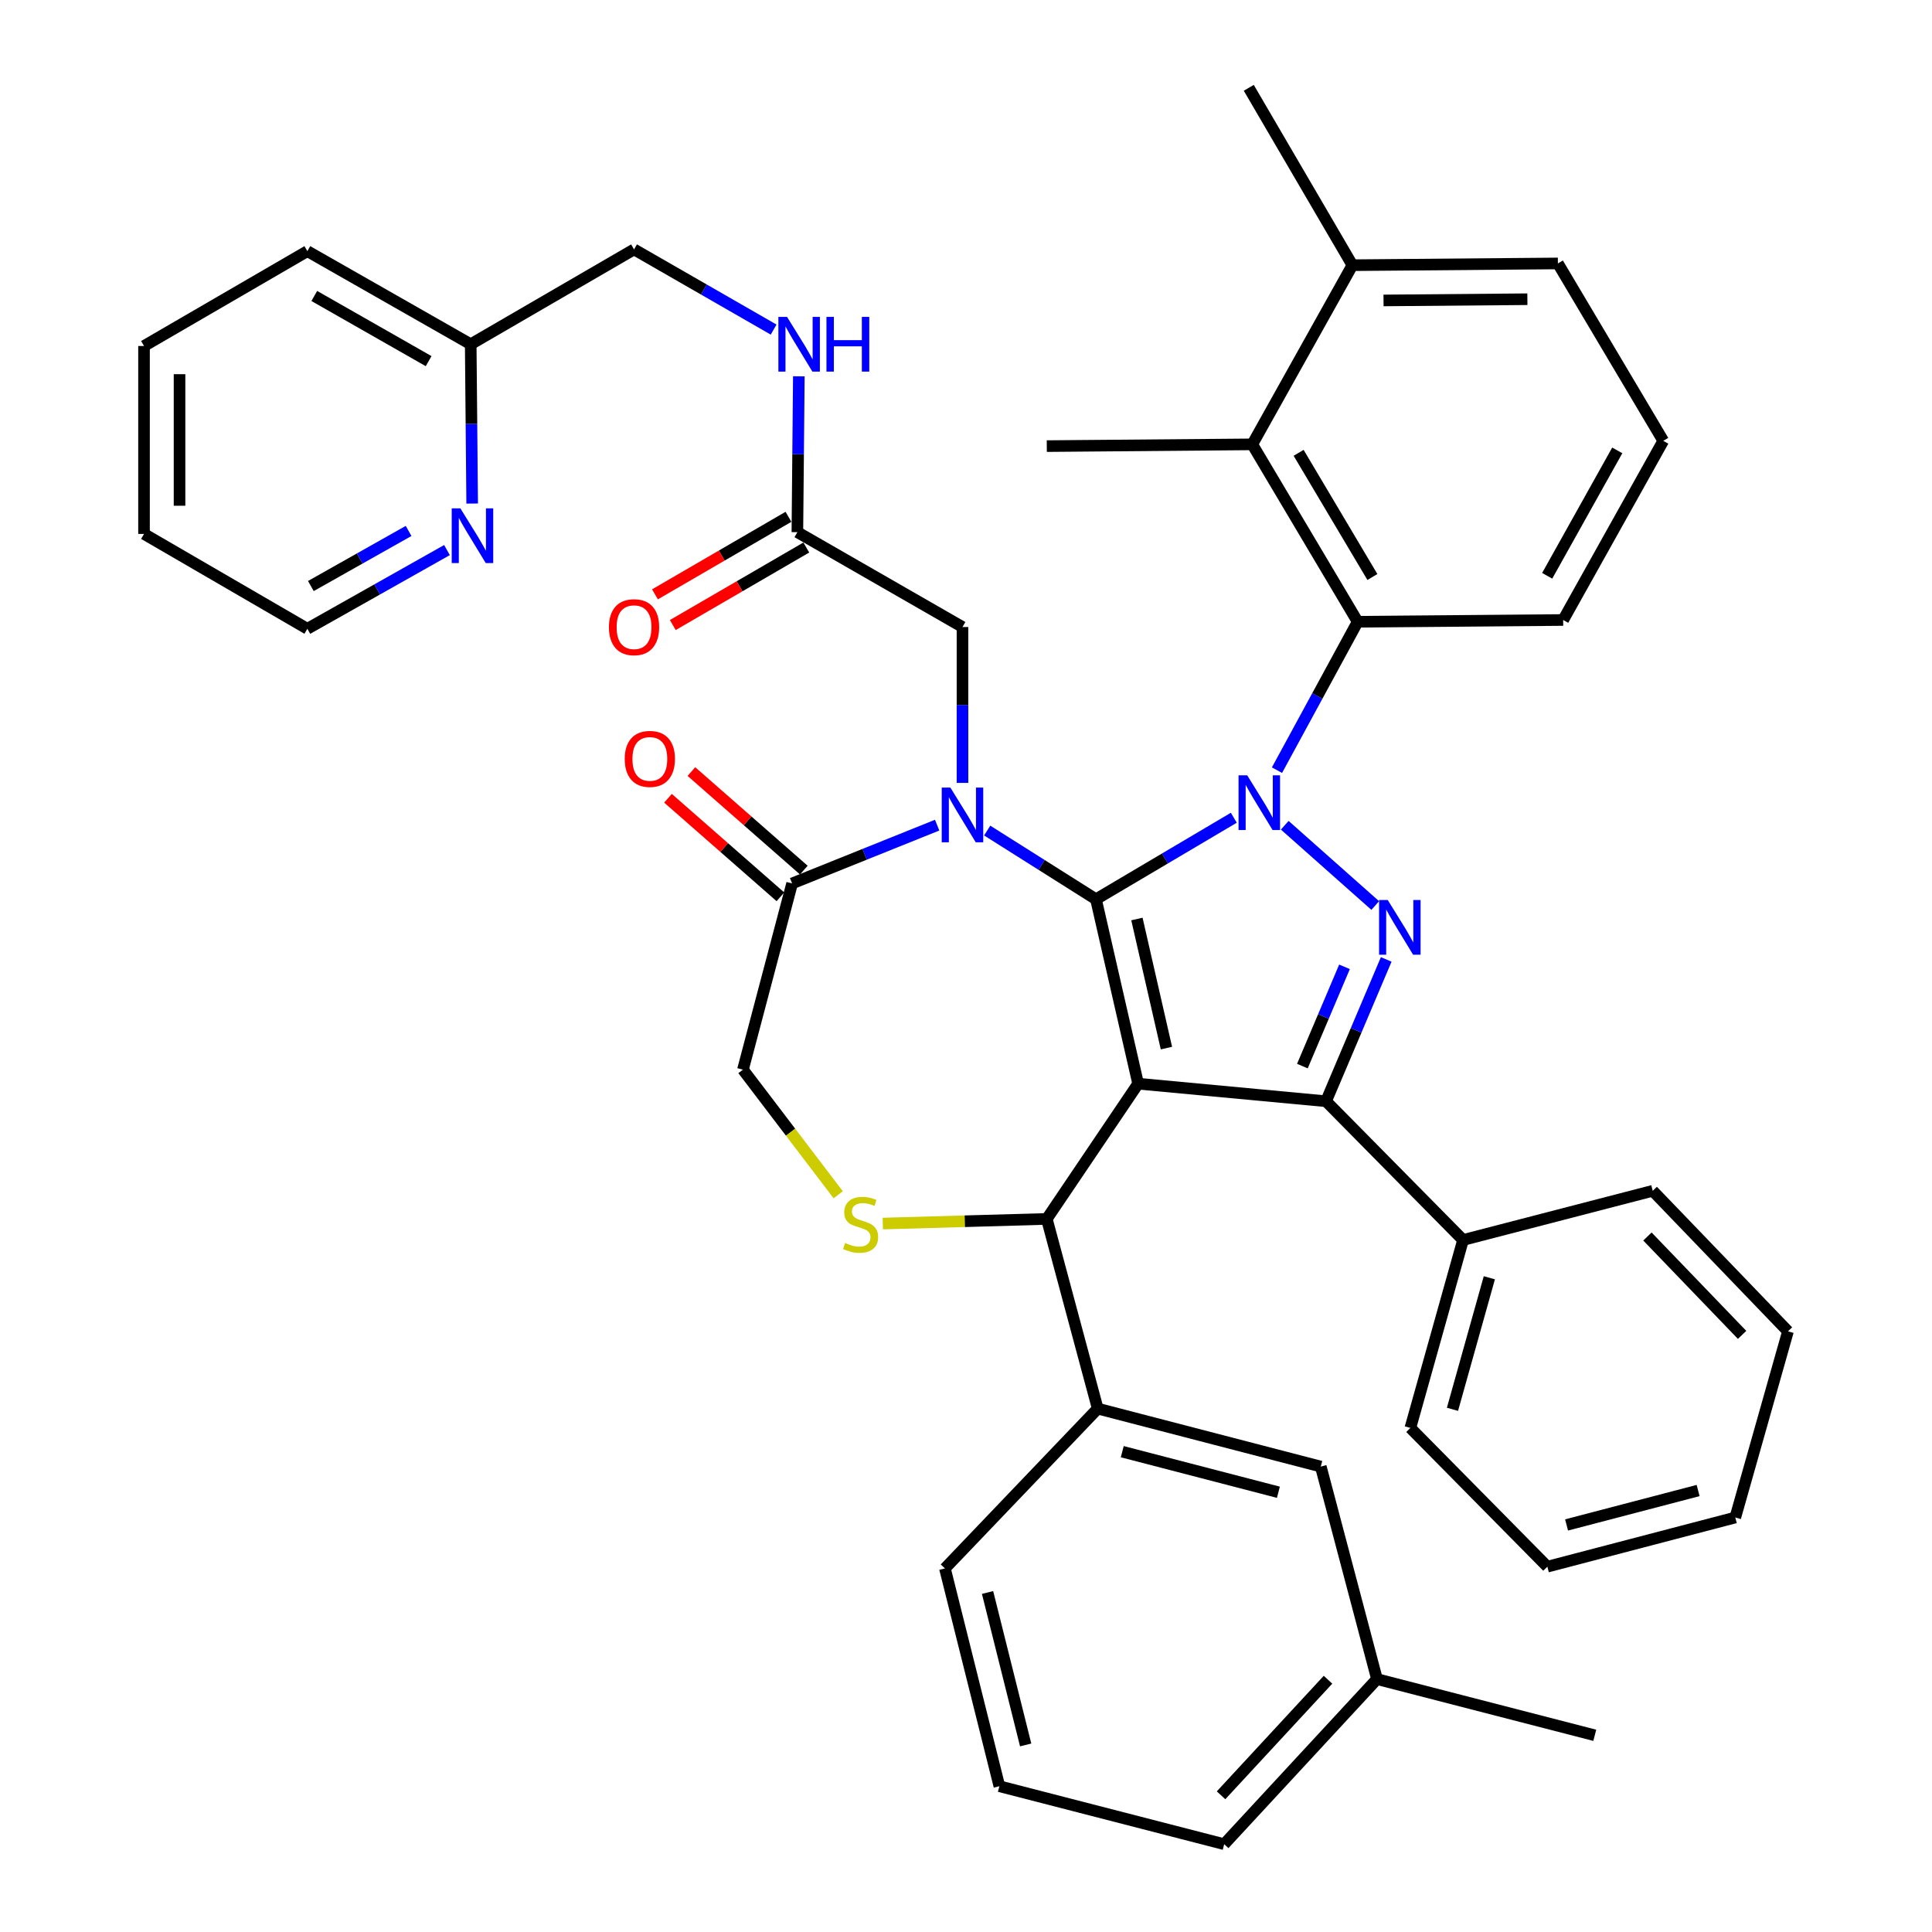 <?xml version='1.0' encoding='iso-8859-1'?>
<svg version='1.1' baseProfile='full'
              xmlns='http://www.w3.org/2000/svg'
                      xmlns:rdkit='http://www.rdkit.org/xml'
                      xmlns:xlink='http://www.w3.org/1999/xlink'
                  xml:space='preserve'
width='1000px' height='1000px' viewBox='0 0 1000 1000'>
<!-- END OF HEADER -->
<rect style='opacity:1.0;fill:#FFFFFF;stroke:none' width='1000' height='1000' x='0' y='0'> </rect>
<path class='bond-0' d='M 412.722,275.449 L 413.099,235.112' style='fill:none;fill-rule:evenodd;stroke:#000000;stroke-width:6px;stroke-linecap:butt;stroke-linejoin:miter;stroke-opacity:1' />
<path class='bond-0' d='M 413.099,235.112 L 413.476,194.776' style='fill:none;fill-rule:evenodd;stroke:#0000FF;stroke-width:6px;stroke-linecap:butt;stroke-linejoin:miter;stroke-opacity:1' />
<path class='bond-1' d='M 408.107,267.501 L 373.558,287.565' style='fill:none;fill-rule:evenodd;stroke:#000000;stroke-width:6px;stroke-linecap:butt;stroke-linejoin:miter;stroke-opacity:1' />
<path class='bond-1' d='M 373.558,287.565 L 339.01,307.629' style='fill:none;fill-rule:evenodd;stroke:#FF0000;stroke-width:6px;stroke-linecap:butt;stroke-linejoin:miter;stroke-opacity:1' />
<path class='bond-1' d='M 417.338,283.396 L 382.789,303.46' style='fill:none;fill-rule:evenodd;stroke:#000000;stroke-width:6px;stroke-linecap:butt;stroke-linejoin:miter;stroke-opacity:1' />
<path class='bond-1' d='M 382.789,303.46 L 348.24,323.524' style='fill:none;fill-rule:evenodd;stroke:#FF0000;stroke-width:6px;stroke-linecap:butt;stroke-linejoin:miter;stroke-opacity:1' />
<path class='bond-2' d='M 412.722,275.449 L 498.182,324.546' style='fill:none;fill-rule:evenodd;stroke:#000000;stroke-width:6px;stroke-linecap:butt;stroke-linejoin:miter;stroke-opacity:1' />
<path class='bond-3' d='M 74.547,179.093 L 74.547,276.357' style='fill:none;fill-rule:evenodd;stroke:#000000;stroke-width:6px;stroke-linecap:butt;stroke-linejoin:miter;stroke-opacity:1' />
<path class='bond-3' d='M 92.928,193.682 L 92.928,261.768' style='fill:none;fill-rule:evenodd;stroke:#000000;stroke-width:6px;stroke-linecap:butt;stroke-linejoin:miter;stroke-opacity:1' />
<path class='bond-4' d='M 74.547,179.093 L 159.088,129.996' style='fill:none;fill-rule:evenodd;stroke:#000000;stroke-width:6px;stroke-linecap:butt;stroke-linejoin:miter;stroke-opacity:1' />
<path class='bond-5' d='M 400.427,170.597 L 364.304,149.842' style='fill:none;fill-rule:evenodd;stroke:#0000FF;stroke-width:6px;stroke-linecap:butt;stroke-linejoin:miter;stroke-opacity:1' />
<path class='bond-5' d='M 364.304,149.842 L 328.181,129.087' style='fill:none;fill-rule:evenodd;stroke:#000000;stroke-width:6px;stroke-linecap:butt;stroke-linejoin:miter;stroke-opacity:1' />
<path class='bond-6' d='M 74.547,276.357 L 159.088,325.454' style='fill:none;fill-rule:evenodd;stroke:#000000;stroke-width:6px;stroke-linecap:butt;stroke-linejoin:miter;stroke-opacity:1' />
<path class='bond-7' d='M 660.963,398.634 L 681.846,360.227' style='fill:none;fill-rule:evenodd;stroke:#0000FF;stroke-width:6px;stroke-linecap:butt;stroke-linejoin:miter;stroke-opacity:1' />
<path class='bond-7' d='M 681.846,360.227 L 702.729,321.819' style='fill:none;fill-rule:evenodd;stroke:#000000;stroke-width:6px;stroke-linecap:butt;stroke-linejoin:miter;stroke-opacity:1' />
<path class='bond-8' d='M 638.619,423.262 L 602.946,444.358' style='fill:none;fill-rule:evenodd;stroke:#0000FF;stroke-width:6px;stroke-linecap:butt;stroke-linejoin:miter;stroke-opacity:1' />
<path class='bond-8' d='M 602.946,444.358 L 567.274,465.454' style='fill:none;fill-rule:evenodd;stroke:#000000;stroke-width:6px;stroke-linecap:butt;stroke-linejoin:miter;stroke-opacity:1' />
<path class='bond-9' d='M 664.986,427.145 L 711.821,468.7' style='fill:none;fill-rule:evenodd;stroke:#0000FF;stroke-width:6px;stroke-linecap:butt;stroke-linejoin:miter;stroke-opacity:1' />
<path class='bond-10' d='M 686.36,570 L 757.269,641.818' style='fill:none;fill-rule:evenodd;stroke:#000000;stroke-width:6px;stroke-linecap:butt;stroke-linejoin:miter;stroke-opacity:1' />
<path class='bond-11' d='M 686.36,570 L 589.096,560.912' style='fill:none;fill-rule:evenodd;stroke:#000000;stroke-width:6px;stroke-linecap:butt;stroke-linejoin:miter;stroke-opacity:1' />
<path class='bond-12' d='M 686.36,570 L 701.933,533.3' style='fill:none;fill-rule:evenodd;stroke:#000000;stroke-width:6px;stroke-linecap:butt;stroke-linejoin:miter;stroke-opacity:1' />
<path class='bond-12' d='M 701.933,533.3 L 717.506,496.6' style='fill:none;fill-rule:evenodd;stroke:#0000FF;stroke-width:6px;stroke-linecap:butt;stroke-linejoin:miter;stroke-opacity:1' />
<path class='bond-12' d='M 674.112,551.81 L 685.013,526.12' style='fill:none;fill-rule:evenodd;stroke:#000000;stroke-width:6px;stroke-linecap:butt;stroke-linejoin:miter;stroke-opacity:1' />
<path class='bond-12' d='M 685.013,526.12 L 695.913,500.43' style='fill:none;fill-rule:evenodd;stroke:#0000FF;stroke-width:6px;stroke-linecap:butt;stroke-linejoin:miter;stroke-opacity:1' />
<path class='bond-13' d='M 589.096,560.912 L 567.274,465.454' style='fill:none;fill-rule:evenodd;stroke:#000000;stroke-width:6px;stroke-linecap:butt;stroke-linejoin:miter;stroke-opacity:1' />
<path class='bond-13' d='M 603.741,542.497 L 588.465,475.677' style='fill:none;fill-rule:evenodd;stroke:#000000;stroke-width:6px;stroke-linecap:butt;stroke-linejoin:miter;stroke-opacity:1' />
<path class='bond-14' d='M 589.096,560.912 L 541.816,630.912' style='fill:none;fill-rule:evenodd;stroke:#000000;stroke-width:6px;stroke-linecap:butt;stroke-linejoin:miter;stroke-opacity:1' />
<path class='bond-15' d='M 567.274,465.454 L 539.119,447.674' style='fill:none;fill-rule:evenodd;stroke:#000000;stroke-width:6px;stroke-linecap:butt;stroke-linejoin:miter;stroke-opacity:1' />
<path class='bond-15' d='M 539.119,447.674 L 510.965,429.894' style='fill:none;fill-rule:evenodd;stroke:#0000FF;stroke-width:6px;stroke-linecap:butt;stroke-linejoin:miter;stroke-opacity:1' />
<path class='bond-16' d='M 485.066,427.094 L 447.531,442.184' style='fill:none;fill-rule:evenodd;stroke:#0000FF;stroke-width:6px;stroke-linecap:butt;stroke-linejoin:miter;stroke-opacity:1' />
<path class='bond-16' d='M 447.531,442.184 L 409.996,457.275' style='fill:none;fill-rule:evenodd;stroke:#000000;stroke-width:6px;stroke-linecap:butt;stroke-linejoin:miter;stroke-opacity:1' />
<path class='bond-17' d='M 498.182,405.229 L 498.182,364.887' style='fill:none;fill-rule:evenodd;stroke:#0000FF;stroke-width:6px;stroke-linecap:butt;stroke-linejoin:miter;stroke-opacity:1' />
<path class='bond-17' d='M 498.182,364.887 L 498.182,324.546' style='fill:none;fill-rule:evenodd;stroke:#000000;stroke-width:6px;stroke-linecap:butt;stroke-linejoin:miter;stroke-opacity:1' />
<path class='bond-18' d='M 409.996,457.275 L 384.549,553.641' style='fill:none;fill-rule:evenodd;stroke:#000000;stroke-width:6px;stroke-linecap:butt;stroke-linejoin:miter;stroke-opacity:1' />
<path class='bond-19' d='M 416.054,450.364 L 386.96,424.861' style='fill:none;fill-rule:evenodd;stroke:#000000;stroke-width:6px;stroke-linecap:butt;stroke-linejoin:miter;stroke-opacity:1' />
<path class='bond-19' d='M 386.96,424.861 L 357.866,399.358' style='fill:none;fill-rule:evenodd;stroke:#FF0000;stroke-width:6px;stroke-linecap:butt;stroke-linejoin:miter;stroke-opacity:1' />
<path class='bond-19' d='M 403.938,464.186 L 374.844,438.683' style='fill:none;fill-rule:evenodd;stroke:#000000;stroke-width:6px;stroke-linecap:butt;stroke-linejoin:miter;stroke-opacity:1' />
<path class='bond-19' d='M 374.844,438.683 L 345.75,413.18' style='fill:none;fill-rule:evenodd;stroke:#FF0000;stroke-width:6px;stroke-linecap:butt;stroke-linejoin:miter;stroke-opacity:1' />
<path class='bond-20' d='M 384.549,553.641 L 409.203,586.025' style='fill:none;fill-rule:evenodd;stroke:#000000;stroke-width:6px;stroke-linecap:butt;stroke-linejoin:miter;stroke-opacity:1' />
<path class='bond-20' d='M 409.203,586.025 L 433.857,618.41' style='fill:none;fill-rule:evenodd;stroke:#CCCC00;stroke-width:6px;stroke-linecap:butt;stroke-linejoin:miter;stroke-opacity:1' />
<path class='bond-21' d='M 456.94,633.313 L 499.378,632.112' style='fill:none;fill-rule:evenodd;stroke:#CCCC00;stroke-width:6px;stroke-linecap:butt;stroke-linejoin:miter;stroke-opacity:1' />
<path class='bond-21' d='M 499.378,632.112 L 541.816,630.912' style='fill:none;fill-rule:evenodd;stroke:#000000;stroke-width:6px;stroke-linecap:butt;stroke-linejoin:miter;stroke-opacity:1' />
<path class='bond-22' d='M 541.816,630.912 L 568.182,729.095' style='fill:none;fill-rule:evenodd;stroke:#000000;stroke-width:6px;stroke-linecap:butt;stroke-linejoin:miter;stroke-opacity:1' />
<path class='bond-23' d='M 568.182,729.095 L 683.634,759.097' style='fill:none;fill-rule:evenodd;stroke:#000000;stroke-width:6px;stroke-linecap:butt;stroke-linejoin:miter;stroke-opacity:1' />
<path class='bond-23' d='M 580.877,751.386 L 661.693,772.387' style='fill:none;fill-rule:evenodd;stroke:#000000;stroke-width:6px;stroke-linecap:butt;stroke-linejoin:miter;stroke-opacity:1' />
<path class='bond-24' d='M 568.182,729.095 L 489.094,811.819' style='fill:none;fill-rule:evenodd;stroke:#000000;stroke-width:6px;stroke-linecap:butt;stroke-linejoin:miter;stroke-opacity:1' />
<path class='bond-25' d='M 683.634,759.097 L 712.726,869.095' style='fill:none;fill-rule:evenodd;stroke:#000000;stroke-width:6px;stroke-linecap:butt;stroke-linejoin:miter;stroke-opacity:1' />
<path class='bond-26' d='M 489.094,811.819 L 517.278,924.544' style='fill:none;fill-rule:evenodd;stroke:#000000;stroke-width:6px;stroke-linecap:butt;stroke-linejoin:miter;stroke-opacity:1' />
<path class='bond-26' d='M 511.154,824.269 L 530.882,903.177' style='fill:none;fill-rule:evenodd;stroke:#000000;stroke-width:6px;stroke-linecap:butt;stroke-linejoin:miter;stroke-opacity:1' />
<path class='bond-27' d='M 648.179,229.997 L 702.729,321.819' style='fill:none;fill-rule:evenodd;stroke:#000000;stroke-width:6px;stroke-linecap:butt;stroke-linejoin:miter;stroke-opacity:1' />
<path class='bond-27' d='M 672.164,234.382 L 710.349,298.658' style='fill:none;fill-rule:evenodd;stroke:#000000;stroke-width:6px;stroke-linecap:butt;stroke-linejoin:miter;stroke-opacity:1' />
<path class='bond-28' d='M 648.179,229.997 L 700.003,137.266' style='fill:none;fill-rule:evenodd;stroke:#000000;stroke-width:6px;stroke-linecap:butt;stroke-linejoin:miter;stroke-opacity:1' />
<path class='bond-29' d='M 648.179,229.997 L 541.816,230.906' style='fill:none;fill-rule:evenodd;stroke:#000000;stroke-width:6px;stroke-linecap:butt;stroke-linejoin:miter;stroke-opacity:1' />
<path class='bond-30' d='M 702.729,321.819 L 809.093,320.91' style='fill:none;fill-rule:evenodd;stroke:#000000;stroke-width:6px;stroke-linecap:butt;stroke-linejoin:miter;stroke-opacity:1' />
<path class='bond-31' d='M 757.269,641.818 L 730.004,739.093' style='fill:none;fill-rule:evenodd;stroke:#000000;stroke-width:6px;stroke-linecap:butt;stroke-linejoin:miter;stroke-opacity:1' />
<path class='bond-31' d='M 770.878,661.37 L 751.793,729.462' style='fill:none;fill-rule:evenodd;stroke:#000000;stroke-width:6px;stroke-linecap:butt;stroke-linejoin:miter;stroke-opacity:1' />
<path class='bond-32' d='M 757.269,641.818 L 855.453,616.36' style='fill:none;fill-rule:evenodd;stroke:#000000;stroke-width:6px;stroke-linecap:butt;stroke-linejoin:miter;stroke-opacity:1' />
<path class='bond-33' d='M 730.004,739.093 L 800.913,810.91' style='fill:none;fill-rule:evenodd;stroke:#000000;stroke-width:6px;stroke-linecap:butt;stroke-linejoin:miter;stroke-opacity:1' />
<path class='bond-34' d='M 855.453,616.36 L 925.453,689.097' style='fill:none;fill-rule:evenodd;stroke:#000000;stroke-width:6px;stroke-linecap:butt;stroke-linejoin:miter;stroke-opacity:1' />
<path class='bond-34' d='M 852.709,640.016 L 901.709,690.932' style='fill:none;fill-rule:evenodd;stroke:#000000;stroke-width:6px;stroke-linecap:butt;stroke-linejoin:miter;stroke-opacity:1' />
<path class='bond-35' d='M 800.913,810.91 L 898.188,785.453' style='fill:none;fill-rule:evenodd;stroke:#000000;stroke-width:6px;stroke-linecap:butt;stroke-linejoin:miter;stroke-opacity:1' />
<path class='bond-35' d='M 810.851,789.31 L 878.943,771.49' style='fill:none;fill-rule:evenodd;stroke:#000000;stroke-width:6px;stroke-linecap:butt;stroke-linejoin:miter;stroke-opacity:1' />
<path class='bond-36' d='M 925.453,689.097 L 898.188,785.453' style='fill:none;fill-rule:evenodd;stroke:#000000;stroke-width:6px;stroke-linecap:butt;stroke-linejoin:miter;stroke-opacity:1' />
<path class='bond-37' d='M 700.003,137.266 L 806.366,136.358' style='fill:none;fill-rule:evenodd;stroke:#000000;stroke-width:6px;stroke-linecap:butt;stroke-linejoin:miter;stroke-opacity:1' />
<path class='bond-37' d='M 716.114,155.51 L 790.569,154.874' style='fill:none;fill-rule:evenodd;stroke:#000000;stroke-width:6px;stroke-linecap:butt;stroke-linejoin:miter;stroke-opacity:1' />
<path class='bond-38' d='M 700.003,137.266 L 646.362,45.455' style='fill:none;fill-rule:evenodd;stroke:#000000;stroke-width:6px;stroke-linecap:butt;stroke-linejoin:miter;stroke-opacity:1' />
<path class='bond-39' d='M 860.906,228.18 L 806.366,136.358' style='fill:none;fill-rule:evenodd;stroke:#000000;stroke-width:6px;stroke-linecap:butt;stroke-linejoin:miter;stroke-opacity:1' />
<path class='bond-40' d='M 860.906,228.18 L 809.093,320.91' style='fill:none;fill-rule:evenodd;stroke:#000000;stroke-width:6px;stroke-linecap:butt;stroke-linejoin:miter;stroke-opacity:1' />
<path class='bond-40' d='M 837.088,233.124 L 800.819,298.035' style='fill:none;fill-rule:evenodd;stroke:#000000;stroke-width:6px;stroke-linecap:butt;stroke-linejoin:miter;stroke-opacity:1' />
<path class='bond-41' d='M 712.726,869.095 L 825.451,898.188' style='fill:none;fill-rule:evenodd;stroke:#000000;stroke-width:6px;stroke-linecap:butt;stroke-linejoin:miter;stroke-opacity:1' />
<path class='bond-42' d='M 712.726,869.095 L 633.638,954.545' style='fill:none;fill-rule:evenodd;stroke:#000000;stroke-width:6px;stroke-linecap:butt;stroke-linejoin:miter;stroke-opacity:1' />
<path class='bond-42' d='M 687.374,869.428 L 632.012,929.243' style='fill:none;fill-rule:evenodd;stroke:#000000;stroke-width:6px;stroke-linecap:butt;stroke-linejoin:miter;stroke-opacity:1' />
<path class='bond-43' d='M 517.278,924.544 L 633.638,954.545' style='fill:none;fill-rule:evenodd;stroke:#000000;stroke-width:6px;stroke-linecap:butt;stroke-linejoin:miter;stroke-opacity:1' />
<path class='bond-44' d='M 159.088,325.454 L 195.222,305.084' style='fill:none;fill-rule:evenodd;stroke:#000000;stroke-width:6px;stroke-linecap:butt;stroke-linejoin:miter;stroke-opacity:1' />
<path class='bond-44' d='M 195.222,305.084 L 231.356,284.714' style='fill:none;fill-rule:evenodd;stroke:#0000FF;stroke-width:6px;stroke-linecap:butt;stroke-linejoin:miter;stroke-opacity:1' />
<path class='bond-44' d='M 160.902,303.332 L 186.196,289.072' style='fill:none;fill-rule:evenodd;stroke:#000000;stroke-width:6px;stroke-linecap:butt;stroke-linejoin:miter;stroke-opacity:1' />
<path class='bond-44' d='M 186.196,289.072 L 211.489,274.813' style='fill:none;fill-rule:evenodd;stroke:#0000FF;stroke-width:6px;stroke-linecap:butt;stroke-linejoin:miter;stroke-opacity:1' />
<path class='bond-45' d='M 244.396,260.639 L 244.018,219.411' style='fill:none;fill-rule:evenodd;stroke:#0000FF;stroke-width:6px;stroke-linecap:butt;stroke-linejoin:miter;stroke-opacity:1' />
<path class='bond-45' d='M 244.018,219.411 L 243.64,178.184' style='fill:none;fill-rule:evenodd;stroke:#000000;stroke-width:6px;stroke-linecap:butt;stroke-linejoin:miter;stroke-opacity:1' />
<path class='bond-46' d='M 243.64,178.184 L 159.088,129.996' style='fill:none;fill-rule:evenodd;stroke:#000000;stroke-width:6px;stroke-linecap:butt;stroke-linejoin:miter;stroke-opacity:1' />
<path class='bond-46' d='M 221.856,186.925 L 162.67,153.193' style='fill:none;fill-rule:evenodd;stroke:#000000;stroke-width:6px;stroke-linecap:butt;stroke-linejoin:miter;stroke-opacity:1' />
<path class='bond-47' d='M 243.64,178.184 L 328.181,129.087' style='fill:none;fill-rule:evenodd;stroke:#000000;stroke-width:6px;stroke-linecap:butt;stroke-linejoin:miter;stroke-opacity:1' />
<path  class='atom-2' d='M 407.371 164.024
L 416.651 179.024
Q 417.571 180.504, 419.051 183.184
Q 420.531 185.864, 420.611 186.024
L 420.611 164.024
L 424.371 164.024
L 424.371 192.344
L 420.491 192.344
L 410.531 175.944
Q 409.371 174.024, 408.131 171.824
Q 406.931 169.624, 406.571 168.944
L 406.571 192.344
L 402.891 192.344
L 402.891 164.024
L 407.371 164.024
' fill='#0000FF'/>
<path  class='atom-2' d='M 427.771 164.024
L 431.611 164.024
L 431.611 176.064
L 446.091 176.064
L 446.091 164.024
L 449.931 164.024
L 449.931 192.344
L 446.091 192.344
L 446.091 179.264
L 431.611 179.264
L 431.611 192.344
L 427.771 192.344
L 427.771 164.024
' fill='#0000FF'/>
<path  class='atom-3' d='M 315.181 324.626
Q 315.181 317.826, 318.541 314.026
Q 321.901 310.226, 328.181 310.226
Q 334.461 310.226, 337.821 314.026
Q 341.181 317.826, 341.181 324.626
Q 341.181 331.506, 337.781 335.426
Q 334.381 339.306, 328.181 339.306
Q 321.941 339.306, 318.541 335.426
Q 315.181 331.546, 315.181 324.626
M 328.181 336.106
Q 332.501 336.106, 334.821 333.226
Q 337.181 330.306, 337.181 324.626
Q 337.181 319.066, 334.821 316.266
Q 332.501 313.426, 328.181 313.426
Q 323.861 313.426, 321.501 316.226
Q 319.181 319.026, 319.181 324.626
Q 319.181 330.346, 321.501 333.226
Q 323.861 336.106, 328.181 336.106
' fill='#FF0000'/>
<path  class='atom-5' d='M 645.555 401.299
L 654.835 416.299
Q 655.755 417.779, 657.235 420.459
Q 658.715 423.139, 658.795 423.299
L 658.795 401.299
L 662.555 401.299
L 662.555 429.619
L 658.675 429.619
L 648.715 413.219
Q 647.555 411.299, 646.315 409.099
Q 645.115 406.899, 644.755 406.219
L 644.755 429.619
L 641.075 429.619
L 641.075 401.299
L 645.555 401.299
' fill='#0000FF'/>
<path  class='atom-7' d='M 718.291 465.836
L 727.571 480.836
Q 728.491 482.316, 729.971 484.996
Q 731.451 487.676, 731.531 487.836
L 731.531 465.836
L 735.291 465.836
L 735.291 494.156
L 731.411 494.156
L 721.451 477.756
Q 720.291 475.836, 719.051 473.636
Q 717.851 471.436, 717.491 470.756
L 717.491 494.156
L 713.811 494.156
L 713.811 465.836
L 718.291 465.836
' fill='#0000FF'/>
<path  class='atom-10' d='M 491.922 407.661
L 501.202 422.661
Q 502.122 424.141, 503.602 426.821
Q 505.082 429.501, 505.162 429.661
L 505.162 407.661
L 508.922 407.661
L 508.922 435.981
L 505.042 435.981
L 495.082 419.581
Q 493.922 417.661, 492.682 415.461
Q 491.482 413.261, 491.122 412.581
L 491.122 435.981
L 487.442 435.981
L 487.442 407.661
L 491.922 407.661
' fill='#0000FF'/>
<path  class='atom-13' d='M 437.45 643.358
Q 437.77 643.478, 439.09 644.038
Q 440.41 644.598, 441.85 644.958
Q 443.33 645.278, 444.77 645.278
Q 447.45 645.278, 449.01 643.998
Q 450.57 642.678, 450.57 640.398
Q 450.57 638.838, 449.77 637.878
Q 449.01 636.918, 447.81 636.398
Q 446.61 635.878, 444.61 635.278
Q 442.09 634.518, 440.57 633.798
Q 439.09 633.078, 438.01 631.558
Q 436.97 630.038, 436.97 627.478
Q 436.97 623.918, 439.37 621.718
Q 441.81 619.518, 446.61 619.518
Q 449.89 619.518, 453.61 621.078
L 452.69 624.158
Q 449.29 622.758, 446.73 622.758
Q 443.97 622.758, 442.45 623.918
Q 440.93 625.038, 440.97 626.998
Q 440.97 628.518, 441.73 629.438
Q 442.53 630.358, 443.65 630.878
Q 444.81 631.398, 446.73 631.998
Q 449.29 632.798, 450.81 633.598
Q 452.33 634.398, 453.41 636.038
Q 454.53 637.638, 454.53 640.398
Q 454.53 644.318, 451.89 646.438
Q 449.29 648.518, 444.93 648.518
Q 442.41 648.518, 440.49 647.958
Q 438.61 647.438, 436.37 646.518
L 437.45 643.358
' fill='#CCCC00'/>
<path  class='atom-15' d='M 323.36 392.808
Q 323.36 386.008, 326.72 382.208
Q 330.08 378.408, 336.36 378.408
Q 342.64 378.408, 346 382.208
Q 349.36 386.008, 349.36 392.808
Q 349.36 399.688, 345.96 403.608
Q 342.56 407.488, 336.36 407.488
Q 330.12 407.488, 326.72 403.608
Q 323.36 399.728, 323.36 392.808
M 336.36 404.288
Q 340.68 404.288, 343 401.408
Q 345.36 398.488, 345.36 392.808
Q 345.36 387.248, 343 384.448
Q 340.68 381.608, 336.36 381.608
Q 332.04 381.608, 329.68 384.408
Q 327.36 387.208, 327.36 392.808
Q 327.36 398.528, 329.68 401.408
Q 332.04 404.288, 336.36 404.288
' fill='#FF0000'/>
<path  class='atom-39' d='M 238.289 263.117
L 247.569 278.117
Q 248.489 279.597, 249.969 282.277
Q 251.449 284.957, 251.529 285.117
L 251.529 263.117
L 255.289 263.117
L 255.289 291.437
L 251.409 291.437
L 241.449 275.037
Q 240.289 273.117, 239.049 270.917
Q 237.849 268.717, 237.489 268.037
L 237.489 291.437
L 233.809 291.437
L 233.809 263.117
L 238.289 263.117
' fill='#0000FF'/>
</svg>
